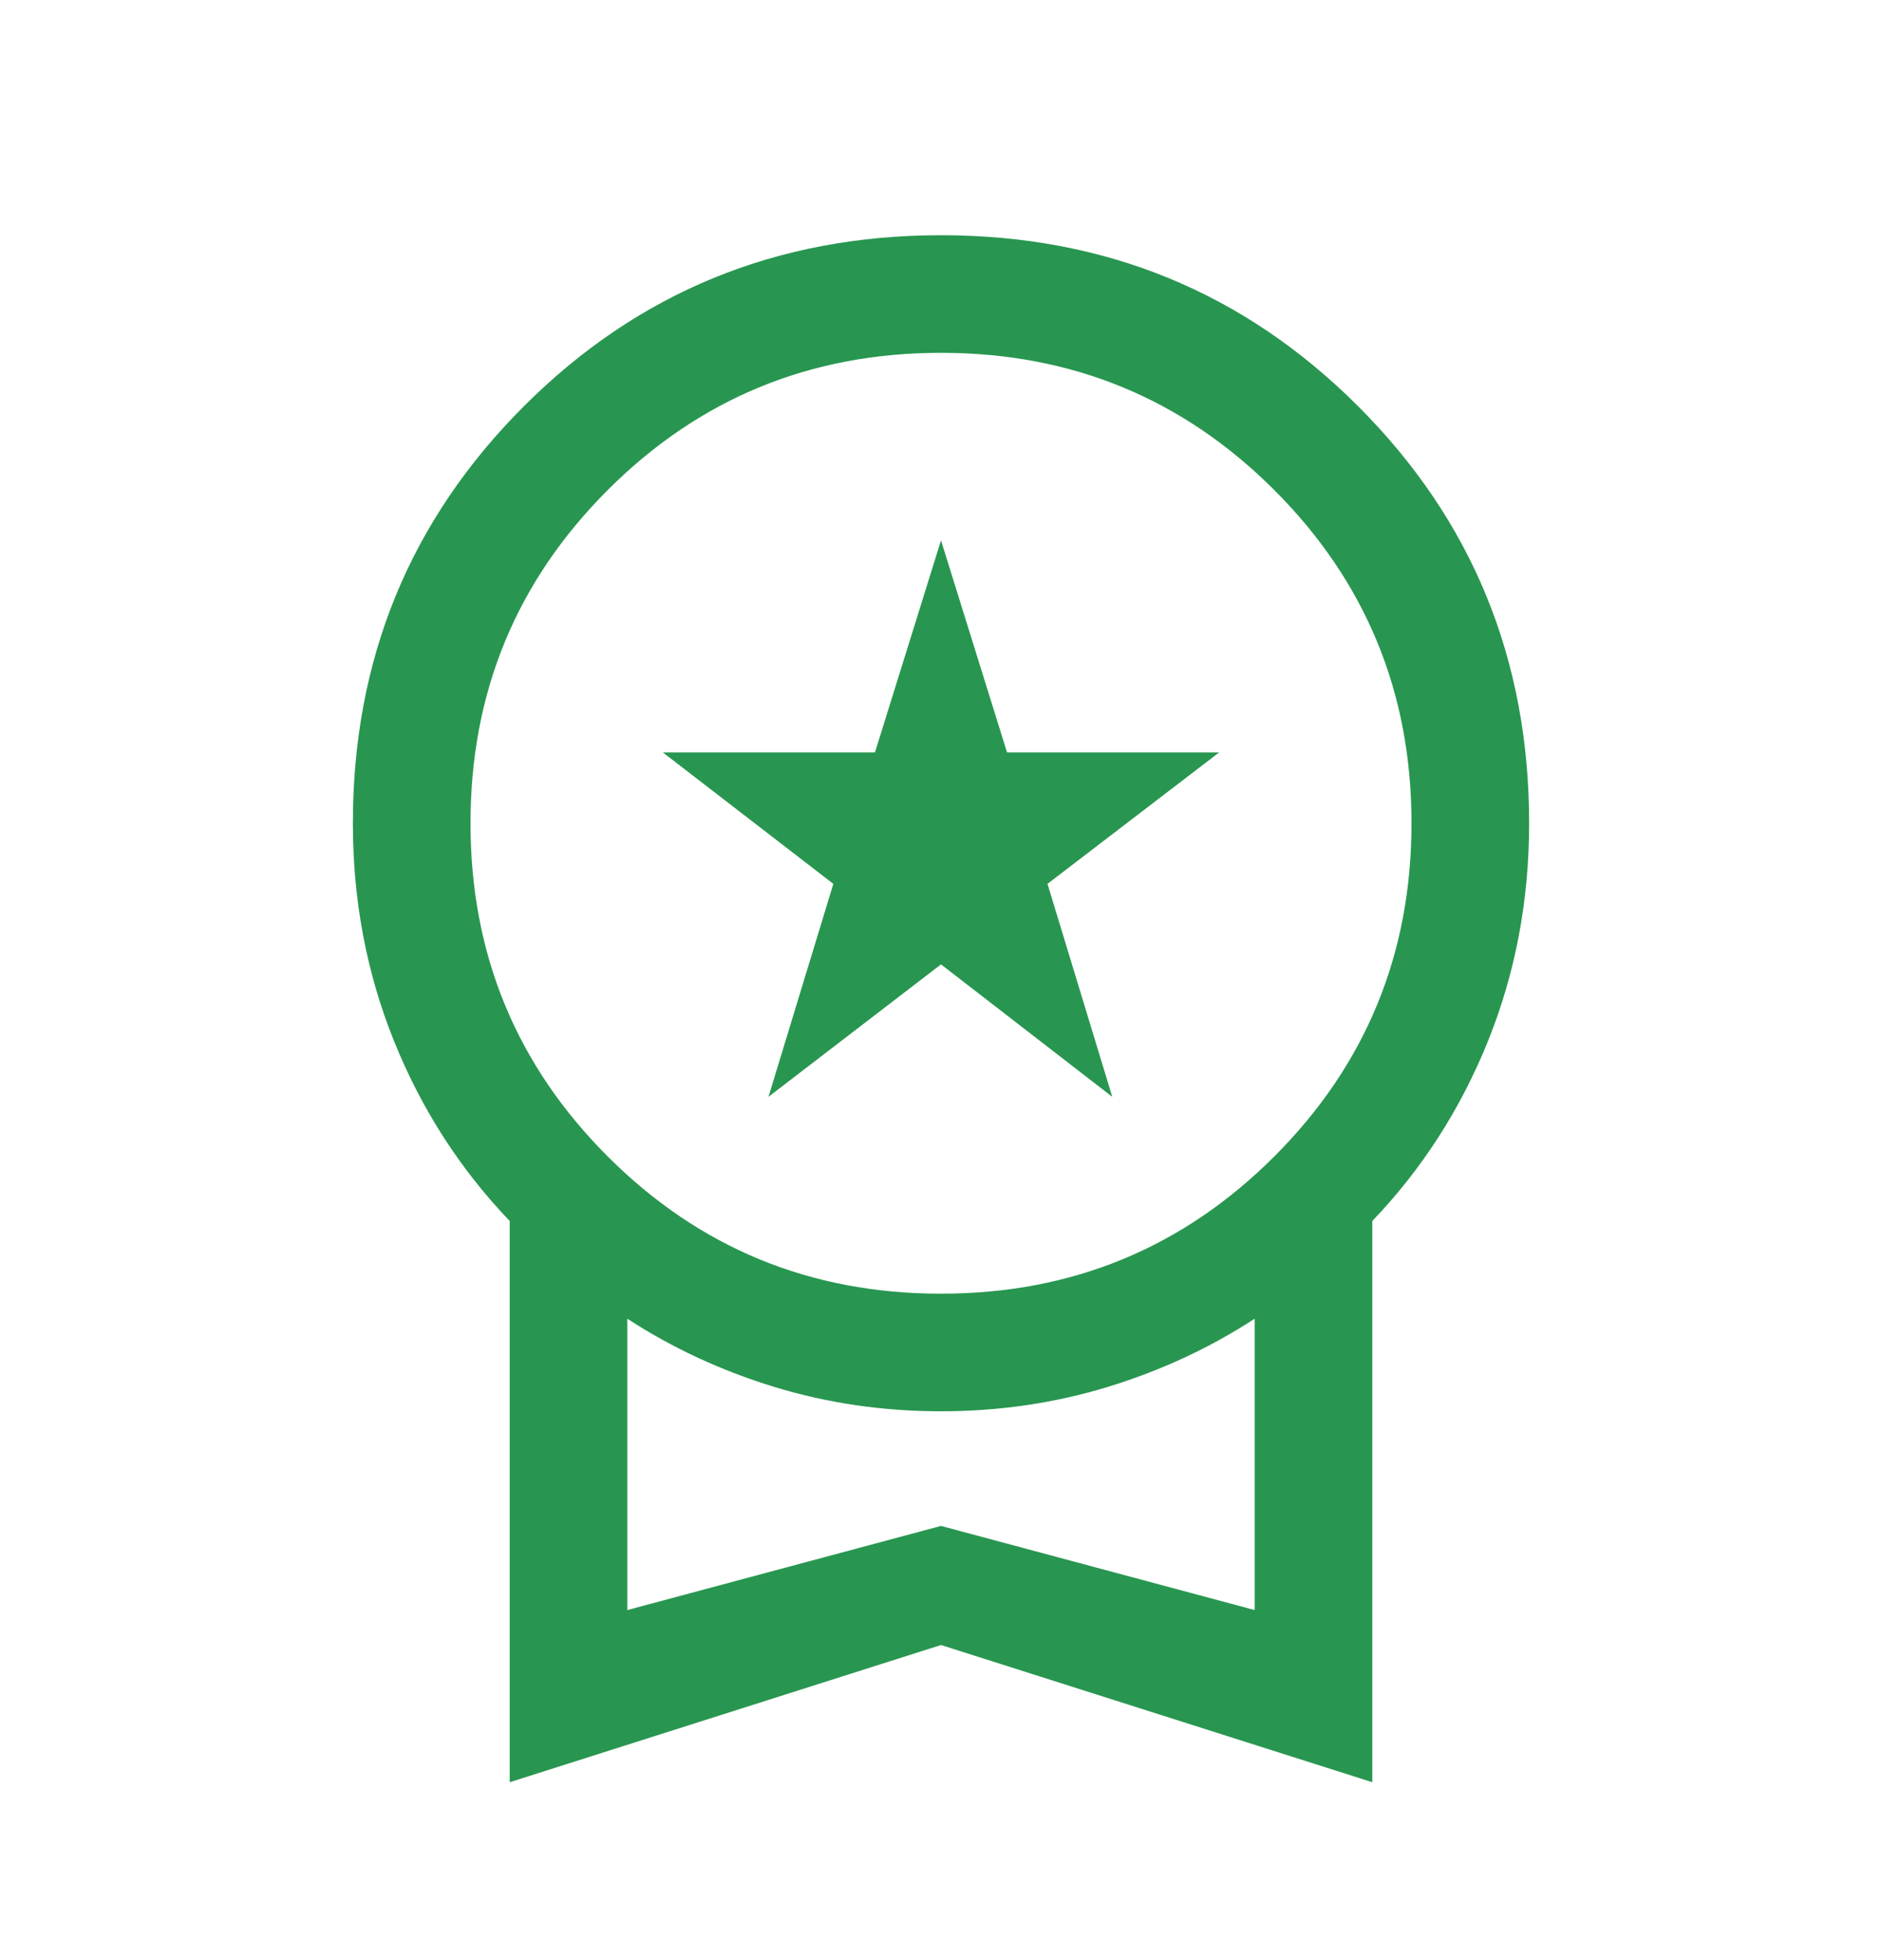<svg width="24" height="25" viewBox="0 0 24 25" fill="none" xmlns="http://www.w3.org/2000/svg">
<mask id="mask0_2730_33357" style="mask-type:alpha" maskUnits="userSpaceOnUse" x="0" y="0" width="24" height="25">
<rect y="0.5" width="24" height="24" fill="#D9D9D9"/>
</mask>
<g mask="url(#mask0_2730_33357)">
<path d="M9.8 13.989L10.627 11.273L8.452 9.596H11.158L12 6.892L12.842 9.596H15.548L13.358 11.273L14.184 13.989L12 12.3L9.8 13.989ZM6.5 22.731V15.573C5.867 14.912 5.375 14.147 5.025 13.279C4.675 12.411 4.5 11.485 4.5 10.5C4.5 8.408 5.227 6.635 6.681 5.181C8.135 3.727 9.908 3 12 3C14.092 3 15.865 3.727 17.319 5.181C18.773 6.635 19.5 8.408 19.5 10.5C19.5 11.485 19.325 12.411 18.975 13.279C18.625 14.147 18.133 14.912 17.5 15.573V22.731L12 20.981L6.5 22.731ZM12 16.5C13.667 16.5 15.083 15.917 16.25 14.75C17.417 13.583 18 12.167 18 10.5C18 8.833 17.417 7.417 16.25 6.25C15.083 5.083 13.667 4.5 12 4.5C10.333 4.5 8.917 5.083 7.75 6.25C6.583 7.417 6 8.833 6 10.5C6 12.167 6.583 13.583 7.75 14.75C8.917 15.917 10.333 16.5 12 16.5ZM8 20.535L12 19.462L16 20.535V16.819C15.43 17.191 14.805 17.481 14.127 17.689C13.449 17.896 12.74 18 12 18C11.26 18 10.551 17.896 9.873 17.689C9.195 17.481 8.57 17.191 8 16.819V20.535Z" fill="#289650"/>
</g>
</svg>
